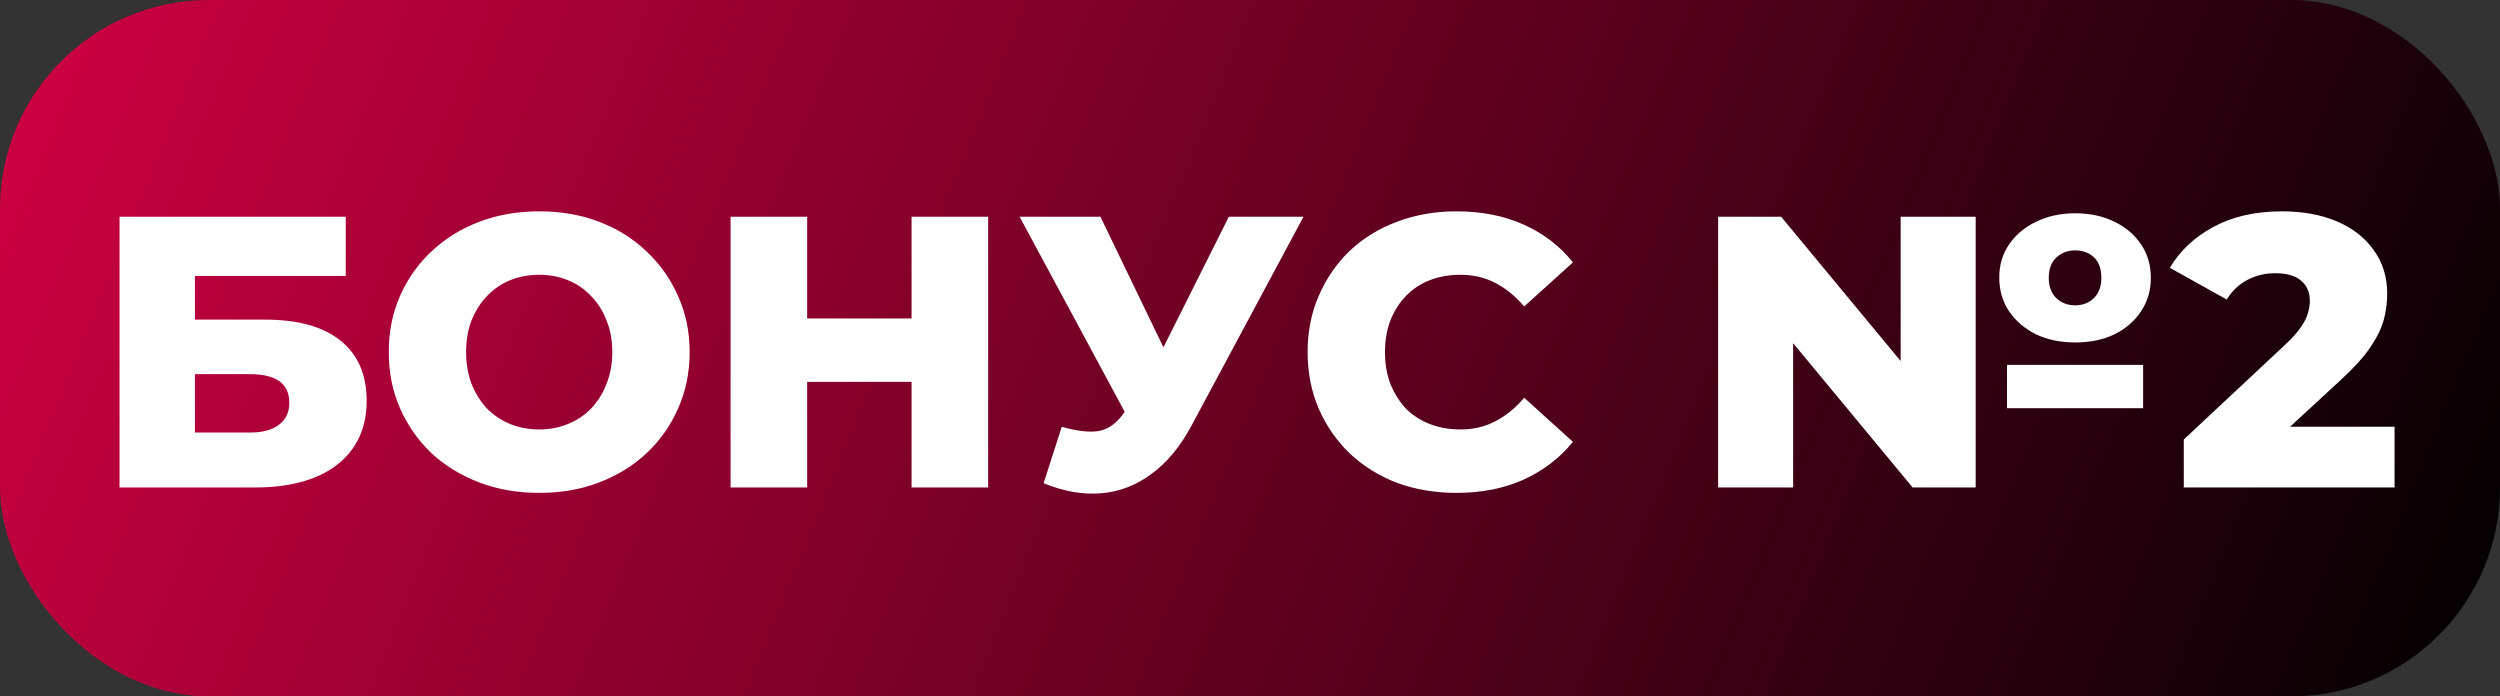 <?xml version="1.0" encoding="UTF-8"?> <svg xmlns="http://www.w3.org/2000/svg" width="359" height="100" viewBox="0 0 359 100" fill="none"><rect x="0" y="0" width="359" height="100" fill="#333333" stroke="none"/><rect width="359" height="100" rx="30" fill="url(#paint0_linear_1871_30)"></rect><path d="M17.165 70V31.127H49.652V39.623H27.994V45.898H38.045C42.784 45.898 46.394 46.898 48.874 48.897C51.392 50.897 52.651 53.784 52.651 57.56C52.651 61.448 51.244 64.502 48.43 66.724C45.617 68.908 41.674 70 36.602 70H17.165ZM27.994 62.114H35.88C37.694 62.114 39.082 61.744 40.045 61.004C41.044 60.263 41.544 59.208 41.544 57.838C41.544 55.099 39.656 53.729 35.88 53.729H27.994V62.114ZM77.43 70.778C74.32 70.778 71.451 70.278 68.823 69.278C66.194 68.278 63.899 66.872 61.937 65.058C60.011 63.206 58.512 61.059 57.438 58.616C56.365 56.172 55.828 53.488 55.828 50.563C55.828 47.639 56.365 44.955 57.438 42.511C58.512 40.068 60.011 37.939 61.937 36.125C63.899 34.274 66.194 32.848 68.823 31.849C71.451 30.849 74.32 30.349 77.43 30.349C80.577 30.349 83.447 30.849 86.038 31.849C88.667 32.848 90.944 34.274 92.869 36.125C94.794 37.939 96.293 40.068 97.367 42.511C98.478 44.955 99.033 47.639 99.033 50.563C99.033 53.488 98.478 56.191 97.367 58.671C96.293 61.115 94.794 63.243 92.869 65.058C90.944 66.872 88.667 68.278 86.038 69.278C83.447 70.278 80.577 70.778 77.43 70.778ZM77.43 61.67C78.911 61.67 80.281 61.411 81.54 60.892C82.836 60.374 83.946 59.634 84.872 58.671C85.834 57.672 86.575 56.487 87.093 55.117C87.648 53.747 87.926 52.229 87.926 50.563C87.926 48.86 87.648 47.342 87.093 46.01C86.575 44.64 85.834 43.474 84.872 42.511C83.946 41.511 82.836 40.752 81.54 40.234C80.281 39.716 78.911 39.457 77.43 39.457C75.95 39.457 74.561 39.716 73.265 40.234C72.007 40.752 70.896 41.511 69.933 42.511C69.008 43.474 68.267 44.64 67.712 46.01C67.194 47.342 66.935 48.86 66.935 50.563C66.935 52.229 67.194 53.747 67.712 55.117C68.267 56.487 69.008 57.672 69.933 58.671C70.896 59.634 72.007 60.374 73.265 60.892C74.561 61.411 75.95 61.67 77.43 61.67ZM130.902 31.127H141.897V70H130.902V31.127ZM115.908 70H104.912V31.127H115.908V70ZM131.679 54.839H115.13V45.732H131.679V54.839ZM152.471 61.281C154.655 61.911 156.432 62.114 157.802 61.892C159.209 61.633 160.449 60.707 161.523 59.115L163.411 56.339L164.355 55.284L176.461 31.127H187.179L171.075 61.17C169.483 64.132 167.576 66.427 165.355 68.056C163.171 69.685 160.764 70.611 158.135 70.833C155.507 71.055 152.749 70.574 149.861 69.389L152.471 61.281ZM164.189 64.114L146.418 31.127H158.024L170.186 56.339L164.189 64.114ZM209.155 70.778C206.083 70.778 203.232 70.296 200.603 69.334C198.012 68.334 195.753 66.927 193.828 65.113C191.94 63.299 190.459 61.17 189.386 58.727C188.312 56.246 187.775 53.525 187.775 50.563C187.775 47.602 188.312 44.899 189.386 42.456C190.459 39.975 191.94 37.828 193.828 36.014C195.753 34.2 198.012 32.811 200.603 31.849C203.232 30.849 206.083 30.349 209.155 30.349C212.747 30.349 215.949 30.979 218.763 32.237C221.613 33.496 223.983 35.31 225.871 37.68L218.874 44.01C217.615 42.529 216.227 41.4 214.709 40.623C213.228 39.845 211.562 39.457 209.711 39.457C208.119 39.457 206.656 39.716 205.324 40.234C203.991 40.752 202.843 41.511 201.881 42.511C200.955 43.474 200.215 44.64 199.659 46.01C199.141 47.379 198.882 48.897 198.882 50.563C198.882 52.229 199.141 53.747 199.659 55.117C200.215 56.487 200.955 57.672 201.881 58.671C202.843 59.634 203.991 60.374 205.324 60.892C206.656 61.411 208.119 61.67 209.711 61.67C211.562 61.67 213.228 61.281 214.709 60.504C216.227 59.726 217.615 58.597 218.874 57.116L225.871 63.447C223.983 65.779 221.613 67.594 218.763 68.889C215.949 70.148 212.747 70.778 209.155 70.778ZM246.722 70V31.127H255.773L277.209 57.005H272.933V31.127H283.707V70H274.655L253.219 44.121H257.495V70H246.722ZM288.205 58.616V52.396H307.753V58.616H288.205ZM298.034 49.175C295.887 49.175 293.999 48.786 292.37 48.009C290.741 47.194 289.445 46.084 288.483 44.677C287.557 43.27 287.094 41.66 287.094 39.845C287.094 38.068 287.557 36.495 288.483 35.125C289.445 33.718 290.741 32.626 292.37 31.849C294.036 31.034 295.906 30.627 297.979 30.627C300.126 30.627 302.014 31.034 303.643 31.849C305.272 32.626 306.549 33.718 307.475 35.125C308.401 36.495 308.863 38.087 308.863 39.901C308.863 41.678 308.401 43.27 307.475 44.677C306.549 46.084 305.272 47.194 303.643 48.009C302.014 48.786 300.145 49.175 298.034 49.175ZM297.979 43.844C299.089 43.844 299.997 43.492 300.7 42.789C301.403 42.085 301.755 41.123 301.755 39.901C301.755 38.605 301.403 37.624 300.7 36.958C299.997 36.291 299.089 35.958 297.979 35.958C296.905 35.958 295.998 36.31 295.258 37.013C294.554 37.68 294.203 38.642 294.203 39.901C294.203 41.123 294.554 42.085 295.258 42.789C295.998 43.492 296.905 43.844 297.979 43.844ZM313.591 70V63.114L328.141 49.508C329.178 48.546 329.937 47.694 330.418 46.954C330.936 46.213 331.27 45.547 331.418 44.955C331.603 44.325 331.695 43.751 331.695 43.233C331.695 41.974 331.27 40.993 330.418 40.29C329.604 39.586 328.363 39.234 326.697 39.234C325.29 39.234 323.976 39.549 322.754 40.179C321.533 40.808 320.533 41.752 319.756 43.011L311.592 38.457C313.036 36.014 315.128 34.051 317.868 32.571C320.607 31.09 323.884 30.349 327.697 30.349C330.696 30.349 333.324 30.831 335.583 31.793C337.841 32.756 339.6 34.126 340.858 35.903C342.154 37.68 342.802 39.771 342.802 42.178C342.802 43.437 342.635 44.695 342.302 45.954C341.969 47.176 341.321 48.49 340.359 49.897C339.433 51.267 338.045 52.803 336.194 54.506L324.643 65.169L322.81 61.281H343.857V70H313.591Z" fill="white"></path><defs><linearGradient id="paint0_linear_1871_30" x1="84" y1="-318" x2="467.304" y2="-161.458" gradientUnits="userSpaceOnUse"><stop stop-color="#E8004B"></stop><stop offset="1"></stop></linearGradient></defs></svg> 